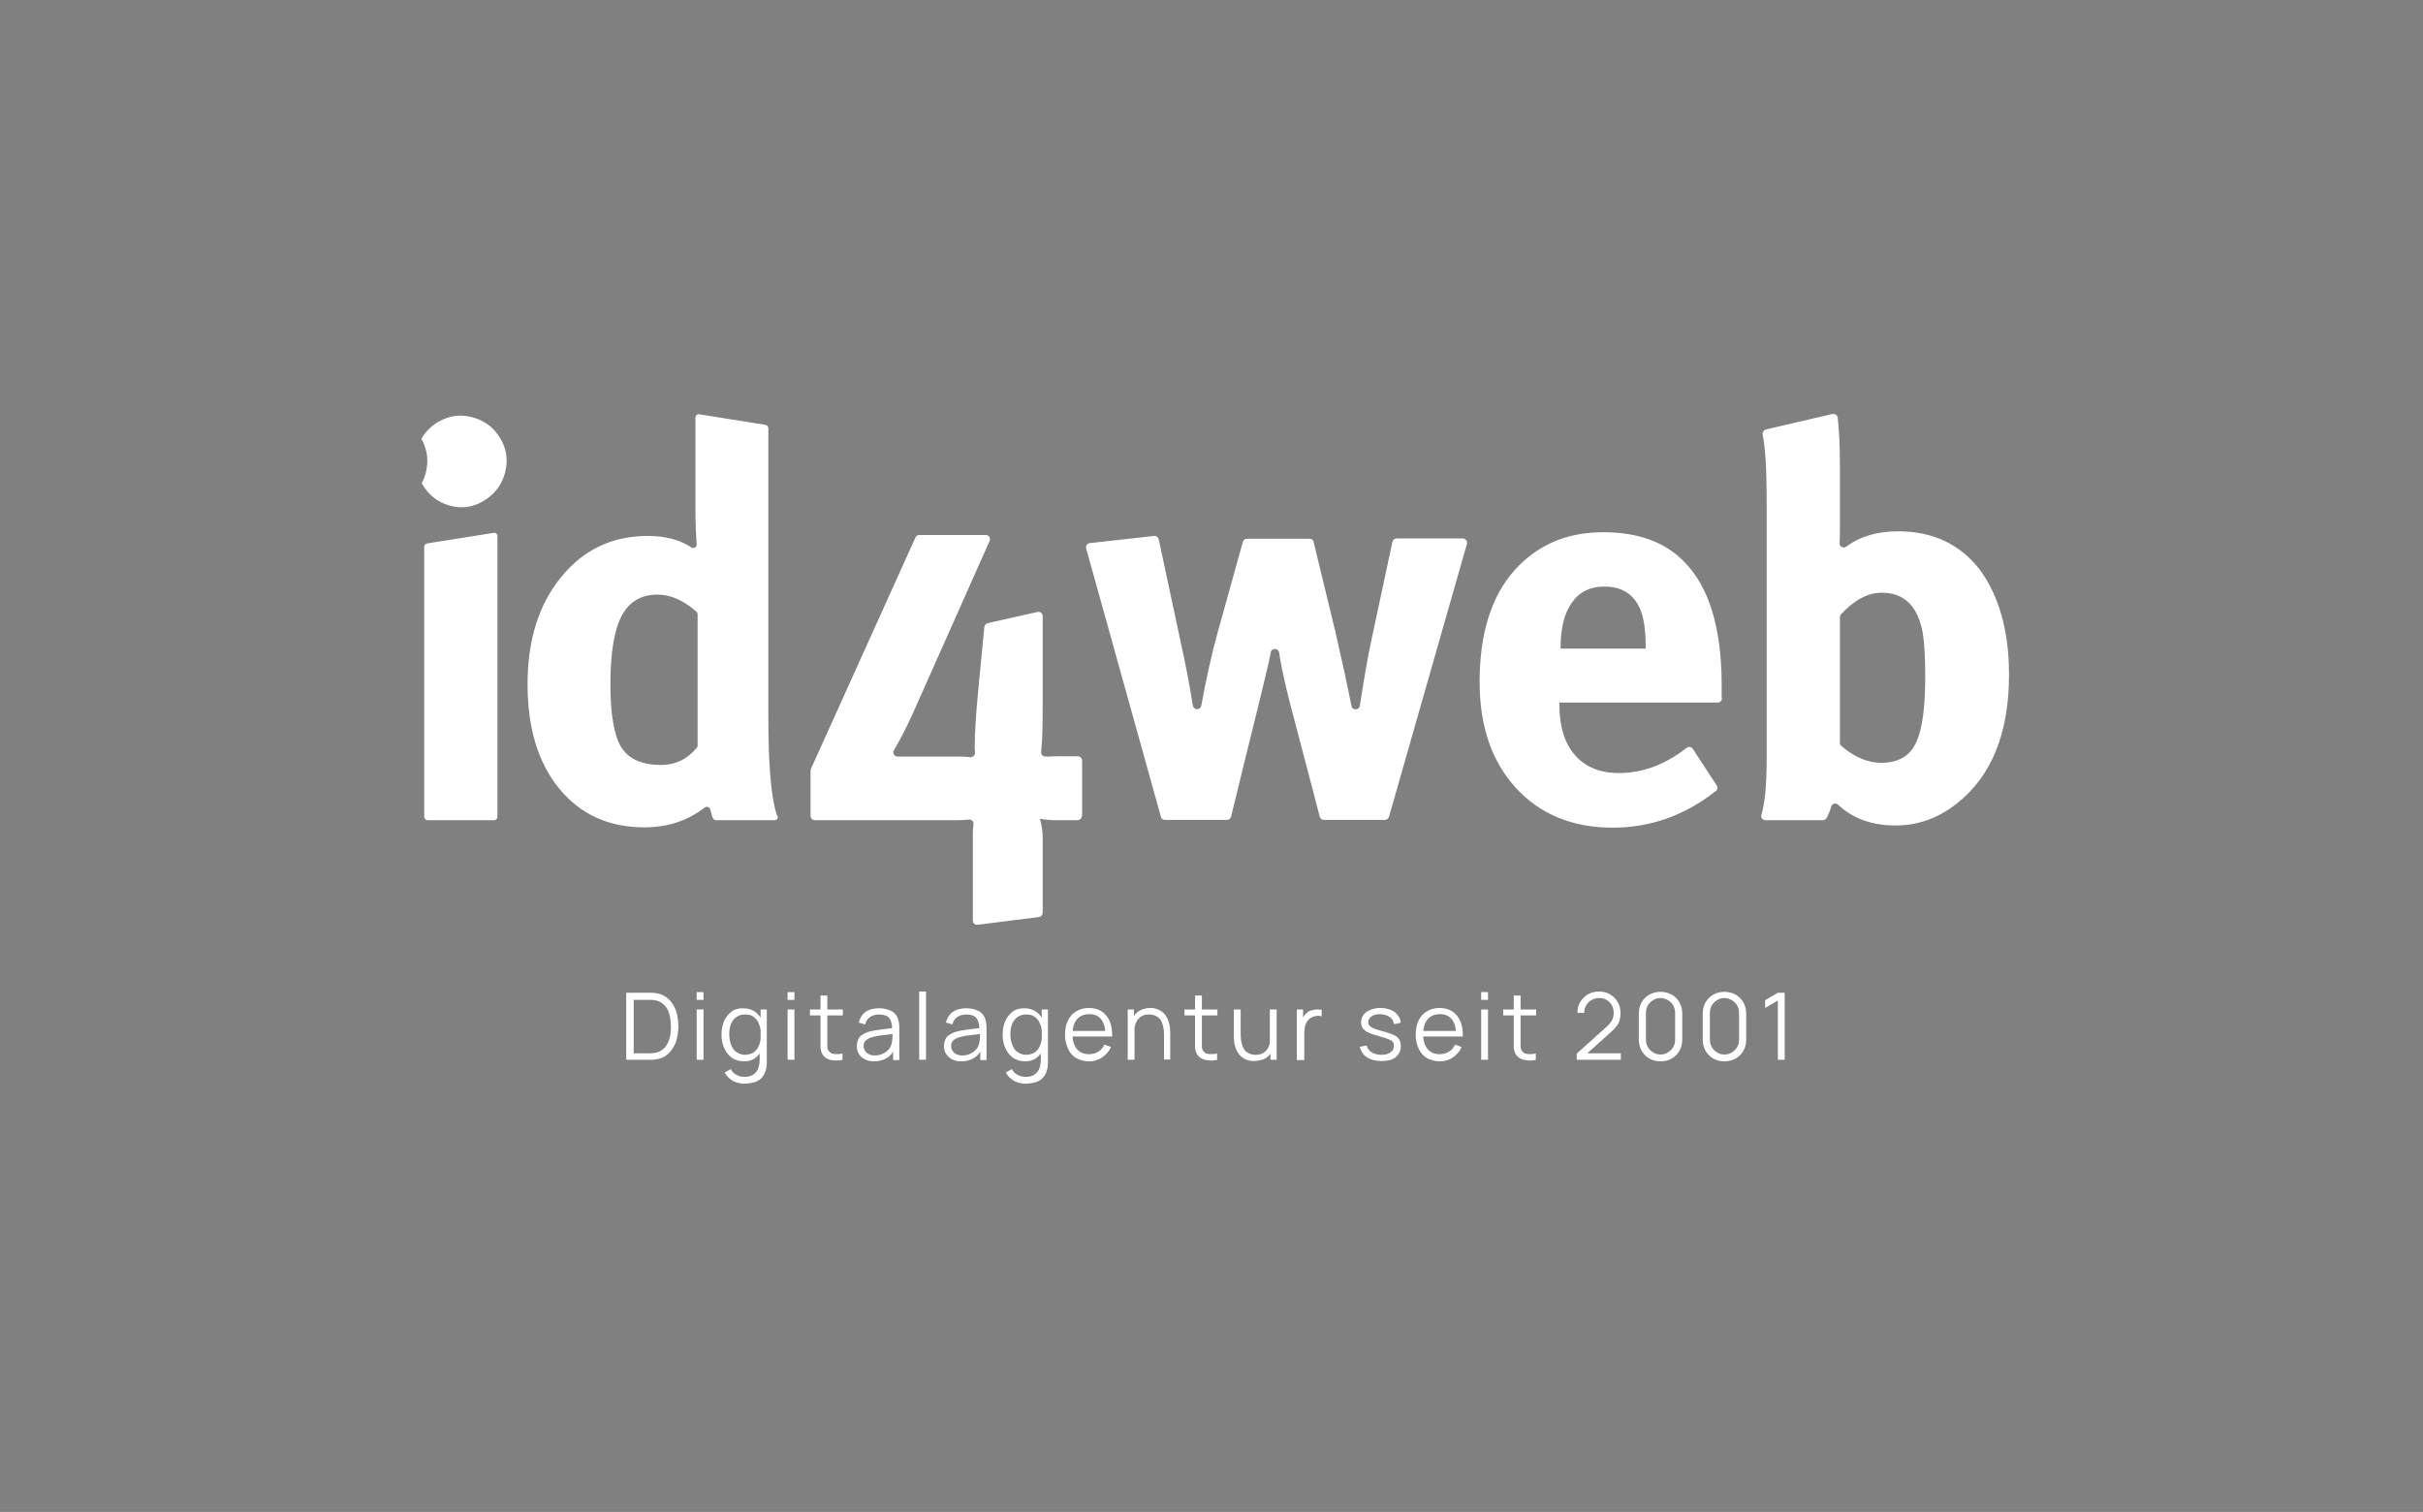 <svg xmlns="http://www.w3.org/2000/svg" xml:space="preserve" baseProfile="tiny" overflow="visible" version="1.2" viewBox="0 0 780.8 487.2"><rect x="0" y="0" width="780.8" height="487.2" fill="#808080" stroke="none"/><g fill="#FFF"><path d="M135.9 155.7c0 .1.1.1.1.2 2.1 3.6 5 5.9 8.8 7 3.8 1.1 7.5.6 10.9-1.4 3.6-2.1 5.9-5.1 7-9 1.1-4 .6-7.7-1.4-11.1-2-3.5-5-5.8-8.9-6.9-3.9-1.1-7.6-.6-11.1 1.4-2.4 1.4-4.2 3.2-5.5 5.5 1.9 3.4 2.4 7.1 1.4 11-.3 1.2-.8 2.3-1.3 3.3zM159.1 171.7l-21.4 3.4c-.6.1-1 .6-1 1.1v87c0 .6.5 1.1 1.1 1.1h21.4c.6 0 1.1-.5 1.1-1.1v-90.3c.1-.8-.6-1.3-1.2-1.2zM249.6 264.3h-18.8c-.5 0-.9-.3-1.1-.7-.3-.7-.5-1.6-.8-2.7-.2-.8-1.1-1.2-1.8-.7-5.5 4.3-12 6.4-19.5 6.4-11.5 0-20.6-4.2-27.4-12.5-6.8-8.3-10.2-19.5-10.2-33.6 0-14.2 3.6-25.7 10.8-34.5 7.2-8.9 16.5-13.3 28-13.3 5.5 0 10.2 1.2 14 3.7.8.5 1.8-.1 1.7-1.1-.2-2.6-.4-6.3-.4-10.9v-29.8c0-.7.6-1.3 1.3-1.1l21.2 3.4c.6.1 1 .6 1 1.1v93.2c0 15.6.9 26.1 2.8 31.6.6.7 0 1.5-.8 1.5zm-24.8-24V198c0-.3-.1-.7-.4-.9-4.2-3.7-8.4-5.5-12.5-5.5-5.3 0-9.2 2.3-11.6 6.9-2.4 4.6-3.6 12-3.6 22.1 0 9.7 1.2 16.4 3.5 20.2 2.4 3.8 6.7 5.7 12.9 5.7 4.5 0 8.3-1.8 11.4-5.5.2-.2.3-.4.3-.7zM348.6 262.9c0 .8-.6 1.4-1.4 1.4h-6.6c-.9 0-1.8 0-2.7-.1-.8-.1-1.5-.1-2.1-.3h-.7c.6 1.8.9 3.9.9 6.4v23.8c0 .7-.5 1.3-1.2 1.4L315 298c-.8.1-1.5-.5-1.5-1.4v-28.4c0-.6.1-1.4.2-2.6.1-.9-.6-1.6-1.5-1.5-1 .1-2.3.2-4 .2h-45.6c-.8 0-1.4-.6-1.4-1.4v-14.5c0-.2 0-.4.1-.6l33.7-74.6c.2-.5.7-.8 1.2-.8h21.5c1 0 1.6 1 1.2 1.9l-24.7 55.5c-2.5 5.5-4.6 9.4-6.1 11.9-.6.9.1 2.1 1.2 2.1H310c.8 0 1.7.1 2.7.2h.1c.8 0 1.4-.7 1.4-1.5v-.1c-.1-.9-.1-1.4-.1-1.7 0-4.5.4-10.8 1.2-19l1.9-19.7c.1-.6.5-1.1 1.1-1.2l16-3.6c.9-.2 1.7.5 1.7 1.3v29.6c0 4.8-.1 8.3-.2 10.4-.1 1.4-.2 2.6-.3 3.7v.2c0 .8.6 1.4 1.4 1.4h1c1.5-.1 2.6-.1 3.3-.1h6.1c.8 0 1.4.6 1.4 1.4v17.8zM472.7 175.3l-25.1 87.9c-.2.6-.7 1-1.3 1h-19.7c-.6 0-1.2-.4-1.3-1l-7.9-30.1c-2.5-9.2-4.2-16.5-5.1-22l-.1-.8c-.2-1.5-2.4-1.6-2.7-.1-.2 1.1-.5 2.3-.7 3.5-1.2 5.2-3.8 15.8-7.8 31.9l-4.3 17.6c-.2.6-.7 1-1.3 1h-20c-.6 0-1.2-.4-1.3-1L350 176.7c-.2-.8.3-1.6 1.2-1.7l20.7-2.3c.7-.1 1.3.4 1.5 1.1l7.2 33.7c1.3 5.8 2.6 12.5 3.8 19.9.3 1.5 2.4 1.5 2.7 0 1.6-8.7 3.3-16.4 5.2-23.3l8.2-29.5c.2-.6.7-1 1.3-1H422c.6 0 1.2.4 1.3 1l7 28.9c2 8.8 3.8 16.8 5.2 24 .3 1.5 2.5 1.4 2.7-.1 1.3-8.4 2.5-15.5 3.8-21.5l6.7-31.3c.1-.6.7-1.1 1.3-1.1h21.5c.8.1 1.5 1 1.2 1.8zM554.9 225c0 .8-.6 1.4-1.4 1.4h-51v.7c0 7 1.7 12.4 5 16.2 3.3 3.8 8 5.8 14.2 5.8 7.6 0 14.9-2.7 21.8-8.1.6-.5 1.6-.4 2 .3l7.7 11.8c.4.6.3 1.4-.3 1.8-10 7.9-21.1 11.8-33.2 11.8-13 0-23.4-4.3-31.2-12.8-7.8-8.5-11.7-19.9-11.7-34.2 0-15.6 3.8-27.6 11.3-36 7.3-8.1 16.8-12.2 28.5-12.2 11.3 0 20.1 3.2 26.2 9.6 8 8.1 12 21.4 12 39.7v4.2zm-24.6-16v-1.1c0-6.1-.9-10.7-2.8-13.6-2.2-3.5-5.7-5.3-10.5-5.3-4.5 0-8 1.7-10.4 5.1-2.5 3.4-3.7 8.3-3.7 14.5v.4h27.4zM647.4 217.3c0 18.9-5.6 32.8-16.8 41.6-5.9 4.7-12.5 7.1-19.8 7.1-7.5 0-13.7-2.2-18.5-6.7-.7-.7-1.9-.4-2.2.6-.4 1.4-.9 2.6-1.5 3.7-.2.4-.7.7-1.2.7h-18.5c-.9 0-1.6-.9-1.3-1.7 1.1-3.7 1.7-9.6 1.7-17.6v-84c0-9.5-.4-16.6-1.3-21-.1-.7.3-1.4 1-1.6l21.5-5c.8-.2 1.6.4 1.7 1.2.5 4.7.7 9.6.7 14.6v21.4c0 1.7 0 3.2-.1 4.4-.1 1.2 1.3 1.8 2.2 1.1 4.3-3.2 9.8-4.9 16.7-4.9 11.1 0 19.9 4.1 26.3 12.4 6.1 8.3 9.4 19.6 9.4 33.7zm-27 .6c0-7.2-.4-12.3-1.1-15.4-1.8-7.7-6.1-11.5-12.9-11.5-4.5 0-8.8 2.3-13.1 6.9-.2.3-.4.6-.4.9v40.6c0 .4.2.8.5 1 4.2 3.6 8.5 5.4 12.8 5.4 5.8 0 9.6-2.4 11.5-7.1 1.8-4.1 2.7-11 2.7-20.8z"/></g><g fill="#FFF"><path d="M201.8 341.5v-21.6h7.8c.6 0 1.1 0 1.6.1 1.6.2 3 .8 4.1 1.8s1.9 2.2 2.5 3.8c.5 1.5.8 3.2.8 5.1s-.3 3.5-.8 5.1c-.6 1.5-1.4 2.8-2.5 3.8s-2.5 1.6-4.1 1.8c-.5.1-1 .1-1.6.1h-7.8zm2.3-2.1h5.6c.4 0 .9-.1 1.2-.1 1.3-.2 2.3-.7 3.1-1.5.8-.8 1.3-1.8 1.7-3s.5-2.5.5-4-.2-2.8-.5-4-.9-2.2-1.7-3-1.8-1.3-3-1.5c-.3-.1-.8-.1-1.2-.1h-5.6v17.2zM224.5 322.2v-2.5h2.2v2.5h-2.2zm0 19.3v-16.2h2.2v16.2h-2.2zM239.8 342c-1.5 0-2.8-.4-3.9-1.1-1.1-.8-1.9-1.8-2.5-3.1-.6-1.3-.9-2.7-.9-4.4 0-1.6.3-3.1.8-4.3s1.4-2.3 2.4-3.1 2.3-1.1 3.8-1.1 2.8.4 3.8 1.1 1.8 1.8 2.4 3c.5 1.3.8 2.7.8 4.4 0 1.6-.3 3.1-.8 4.4-.5 1.3-1.3 2.3-2.3 3.1-.9.7-2.1 1.1-3.6 1.1zm.1 7.2c-.8 0-1.6-.1-2.5-.4-.8-.2-1.5-.6-2.2-1.2-.7-.5-1.2-1.2-1.7-2l2-1.1c.4.9 1.1 1.5 1.9 1.9.8.4 1.6.6 2.5.6 1.2 0 2.1-.2 2.8-.7s1.3-1.1 1.6-1.9.5-1.9.5-3.2v-4.3h.3v-11.6h2v17.3c0 .4-.1.8-.1 1.3-.2 1.2-.6 2.2-1.2 3-.6.8-1.4 1.4-2.3 1.7s-2.3.6-3.6.6zm.1-9.3c1.1 0 2.1-.3 2.9-.8.8-.6 1.3-1.3 1.7-2.3.4-1 .6-2.1.6-3.4 0-1.3-.2-2.4-.6-3.4-.4-1-.9-1.7-1.7-2.3-.7-.6-1.7-.8-2.8-.8-1.2 0-2.1.3-2.9.9-.8.6-1.3 1.3-1.7 2.3-.4 1-.5 2.1-.5 3.3 0 1.2.2 2.3.6 3.3.4 1 .9 1.8 1.7 2.3s1.6.9 2.7.9zM253.8 322.2v-2.5h2.2v2.5h-2.2zm0 19.3v-16.2h2.2v16.2h-2.2zM261 327.2v-1.9h10.6v1.9H261zm10.6 14.3c-.9.2-1.8.3-2.7.2-.9 0-1.7-.2-2.4-.6-.7-.3-1.2-.9-1.6-1.6-.3-.6-.4-1.2-.5-1.8V320.8h2.2v16.4c0 .5.1.9.3 1.2.4.7.9 1.1 1.7 1.2s1.8.1 2.9-.1v2zM281.7 342c-1.2 0-2.2-.2-3.1-.7-.8-.4-1.4-1-1.9-1.8-.4-.7-.6-1.5-.6-2.4 0-.9.2-1.6.5-2.3s.8-1.1 1.5-1.5c.6-.4 1.3-.7 2.1-.9.8-.2 1.7-.4 2.7-.5 1-.2 2-.3 2.9-.4 1-.1 1.8-.2 2.5-.3l-.8.5c0-1.6-.3-2.8-.9-3.6-.6-.8-1.8-1.2-3.4-1.2-1.1 0-2 .3-2.8.8-.8.5-1.3 1.3-1.6 2.4l-2.1-.6c.4-1.4 1.1-2.6 2.2-3.4 1.1-.8 2.6-1.2 4.4-1.2 1.5 0 2.7.3 3.8.8s1.8 1.4 2.2 2.4c.2.5.3 1 .4 1.6s.1 1.2.1 1.8v10.1h-2v-4.1l.6.2c-.6 1.4-1.4 2.5-2.6 3.2-1.1.7-2.5 1.1-4.1 1.1zm.2-1.9c1 0 1.9-.2 2.7-.6s1.4-.9 1.9-1.5.8-1.4.9-2.2c.1-.5.2-1.1.2-1.7v-1.4l.8.4-2.4.3c-.9.1-1.7.2-2.6.3-.8.1-1.6.3-2.3.5-.5.1-.9.3-1.3.5s-.8.5-1.1.9c-.3.4-.4.9-.4 1.5 0 .5.1.9.4 1.4.2.4.6.8 1.1 1.1s1.2.5 2.1.5zM296.2 341.5v-22h2.2v22h-2.2zM309.8 342c-1.2 0-2.2-.2-3.1-.7-.8-.4-1.4-1-1.9-1.8-.4-.7-.6-1.5-.6-2.4 0-.9.2-1.6.5-2.3s.8-1.1 1.5-1.5c.6-.4 1.3-.7 2.1-.9.8-.2 1.7-.4 2.7-.5 1-.2 2-.3 2.9-.4 1-.1 1.8-.2 2.5-.3l-.8.5c0-1.6-.3-2.8-.9-3.6-.6-.8-1.8-1.2-3.4-1.2-1.1 0-2 .3-2.8.8-.8.5-1.3 1.3-1.6 2.4l-2.1-.6c.4-1.4 1.1-2.6 2.2-3.4 1.1-.8 2.6-1.2 4.4-1.2 1.5 0 2.7.3 3.8.8s1.8 1.4 2.2 2.4c.2.5.3 1 .4 1.6s.1 1.2.1 1.8v10.1h-2v-4.1l.6.2c-.6 1.4-1.4 2.5-2.6 3.2-1.1.7-2.5 1.1-4.1 1.1zm.3-1.9c1 0 1.9-.2 2.7-.6s1.4-.9 1.9-1.5.8-1.4.9-2.2c.1-.5.2-1.1.2-1.7v-1.4l.8.4-2.4.3c-.9.1-1.7.2-2.6.3-.8.1-1.6.3-2.3.5-.5.1-.9.3-1.3.5s-.8.5-1.1.9c-.3.4-.4.9-.4 1.5 0 .5.1.9.4 1.4.2.4.6.8 1.1 1.1s1.2.5 2.1.5zM330.4 342c-1.5 0-2.8-.4-3.9-1.1-1.1-.8-1.9-1.8-2.5-3.1-.6-1.3-.9-2.7-.9-4.4 0-1.6.3-3.1.8-4.3s1.4-2.3 2.4-3.1 2.3-1.1 3.8-1.1 2.8.4 3.8 1.1 1.8 1.8 2.4 3c.5 1.3.8 2.7.8 4.4 0 1.6-.3 3.1-.8 4.4-.5 1.3-1.3 2.3-2.3 3.1-.9.7-2.1 1.1-3.6 1.1zm.1 7.2c-.8 0-1.6-.1-2.5-.4-.8-.2-1.5-.6-2.2-1.2-.7-.5-1.2-1.2-1.7-2l2-1.1c.4.9 1.1 1.5 1.9 1.9.8.4 1.6.6 2.5.6 1.2 0 2.1-.2 2.8-.7s1.3-1.1 1.6-1.9.5-1.9.5-3.2v-4.3h.3v-11.6h2v17.3c0 .4-.1.8-.1 1.3-.2 1.2-.6 2.2-1.2 3-.6.8-1.4 1.4-2.3 1.7s-2.2.6-3.6.6zm.1-9.3c1.1 0 2.1-.3 2.9-.8.8-.6 1.3-1.3 1.7-2.3.4-1 .6-2.1.6-3.4 0-1.3-.2-2.4-.6-3.4-.4-1-.9-1.7-1.7-2.3-.7-.6-1.7-.8-2.8-.8-1.2 0-2.1.3-2.9.9-.8.6-1.3 1.3-1.7 2.3-.4 1-.5 2.1-.5 3.3 0 1.2.2 2.3.6 3.3.4 1 .9 1.8 1.7 2.3s1.6.9 2.7.9zM351 342c-1.6 0-2.9-.4-4.1-1-1.2-.7-2.1-1.7-2.7-3-.6-1.3-1-2.8-1-4.5 0-1.8.3-3.3.9-4.6s1.5-2.3 2.7-3c1.1-.7 2.5-1.1 4.1-1.1 1.6 0 3 .4 4.1 1.1 1.1.7 2 1.8 2.6 3.2s.8 3 .8 4.9h-2.2v-.8c0-2.1-.5-3.7-1.4-4.8-.9-1.1-2.1-1.6-3.8-1.6-1.7 0-3.1.6-4 1.7-.9 1.1-1.4 2.7-1.4 4.8 0 2 .5 3.6 1.4 4.7.9 1.1 2.2 1.7 3.9 1.7 1.2 0 2.2-.3 3-.8.9-.5 1.5-1.3 2-2.3l2.1.8c-.6 1.4-1.6 2.5-2.8 3.3-1.3.9-2.7 1.3-4.2 1.3zm-6.2-8v-1.8h12.4v1.8h-12.4zM363.4 341.5v-16.2h2v4h.2v12.2h-2.2zm11.7 0v-8.3c0-.9-.1-1.7-.3-2.5s-.4-1.4-.8-2c-.4-.6-.9-1-1.5-1.3-.6-.3-1.3-.5-2.2-.5-.8 0-1.5.1-2.1.4-.6.3-1.1.7-1.5 1.2s-.7 1.1-.9 1.8c-.2.7-.3 1.5-.3 2.5l-1.6-.3c0-1.7.3-3.1.9-4.2.6-1.1 1.4-2 2.4-2.6 1-.6 2.2-.9 3.5-.9 1 0 1.8.2 2.5.5s1.3.7 1.8 1.2.9 1.1 1.2 1.7.5 1.3.7 2.1c.1.7.2 1.5.2 2.2v8.9h-2zM381.7 327.2v-1.9h10.6v1.9h-10.6zm10.6 14.3c-.9.2-1.8.3-2.7.2s-1.7-.2-2.4-.6-1.2-.9-1.6-1.6c-.3-.6-.4-1.2-.5-1.8V320.8h2.2v16.4c0 .5.1.9.3 1.2.4.7.9 1.1 1.7 1.2s1.8.1 2.9-.1v2zM404 341.9c-1 0-1.8-.2-2.5-.5s-1.3-.7-1.8-1.2-.9-1.1-1.2-1.7c-.3-.7-.5-1.3-.7-2.1-.1-.7-.2-1.5-.2-2.2v-8.9h2.2v8.3c0 .9.1 1.7.3 2.5.2.8.4 1.4.8 2 .4.6.9 1 1.5 1.3.6.3 1.3.5 2.2.5.8 0 1.5-.1 2.1-.4.6-.3 1.1-.7 1.5-1.2s.7-1.1.9-1.8.3-1.5.3-2.5l1.6.3c0 1.7-.3 3.1-.9 4.2-.6 1.1-1.4 2-2.4 2.6-1.2.5-2.4.8-3.7.8zm5.4-.4v-4h-.2v-12.2h2.2v16.2h-2zM417.9 341.5v-16.2h2v3.9l-.4-.5c.2-.5.4-.9.7-1.3s.6-.7.9-1c.4-.4.9-.7 1.5-.8.6-.2 1.1-.3 1.7-.3s1.1 0 1.6.1v2.1c-.6-.2-1.2-.2-1.9-.1s-1.3.4-1.9.8c-.5.4-.9.9-1.2 1.5-.3.6-.5 1.2-.5 1.9-.1.7-.1 1.3-.1 1.9v8.1h-2.4zM445.2 341.9c-1.9 0-3.5-.4-4.7-1.2-1.2-.8-2-2-2.3-3.4l2.2-.4c.2.9.8 1.7 1.6 2.2.9.5 1.9.8 3.2.8 1.2 0 2.2-.3 2.9-.8.7-.5 1.1-1.2 1.1-2.1 0-.5-.1-.9-.3-1.2-.2-.3-.7-.6-1.4-.9-.7-.3-1.7-.6-3.1-1-1.5-.4-2.6-.8-3.5-1.2s-1.4-.9-1.8-1.4c-.3-.5-.5-1.2-.5-1.9 0-.9.3-1.7.8-2.4s1.2-1.2 2.2-1.6 2-.6 3.2-.6 2.3.2 3.3.6c1 .4 1.7.9 2.3 1.7.6.7.9 1.5 1 2.5l-2.2.4c-.1-1-.6-1.7-1.4-2.3s-1.8-.8-3-.9c-1.2 0-2.1.2-2.8.7-.7.5-1.1 1.1-1.1 1.9 0 .4.1.8.4 1.1.3.3.7.6 1.4.9.7.3 1.7.6 2.9.9 1.5.4 2.7.8 3.5 1.2.9.4 1.5.9 1.8 1.5.4.6.5 1.3.5 2.1 0 1.5-.6 2.7-1.7 3.6-.9.8-2.5 1.2-4.5 1.2zM464 342c-1.6 0-2.9-.4-4.1-1-1.2-.7-2.1-1.7-2.7-3-.6-1.3-1-2.8-1-4.5 0-1.8.3-3.3.9-4.6.6-1.3 1.5-2.3 2.7-3 1.1-.7 2.5-1.1 4.1-1.1 1.6 0 3 .4 4.1 1.1 1.1.7 2 1.8 2.6 3.2.6 1.4.8 3 .8 4.9h-2.2v-.8c0-2.1-.5-3.7-1.4-4.8-.9-1.1-2.1-1.6-3.8-1.6-1.7 0-3.1.6-4 1.7-.9 1.1-1.4 2.7-1.4 4.8 0 2 .5 3.6 1.4 4.7.9 1.1 2.2 1.7 3.9 1.7 1.2 0 2.2-.3 3-.8.9-.5 1.5-1.3 2-2.3l2.1.8c-.6 1.4-1.6 2.5-2.8 3.3-1.2.9-2.6 1.3-4.2 1.3zm-6.2-8v-1.8h12.4v1.8h-12.4zM477.3 322.2v-2.5h2.2v2.5h-2.2zm0 19.3v-16.2h2.2v16.2h-2.2zM484.4 327.2v-1.9H495v1.9h-10.6zm10.6 14.3c-.9.2-1.8.3-2.7.2s-1.7-.2-2.4-.6-1.2-.9-1.6-1.6c-.3-.6-.4-1.2-.5-1.8V320.8h2.2v16.4c0 .5.1.9.3 1.2.4.7.9 1.1 1.7 1.2.8.1 1.8.1 2.9-.1v2zM508.1 341.5v-2l9.8-8.8c.8-.8 1.4-1.5 1.7-2.2.3-.7.4-1.4.4-2.2 0-.9-.2-1.7-.6-2.4s-1-1.3-1.7-1.7c-.7-.4-1.5-.6-2.4-.6-.9 0-1.7.2-2.5.7-.7.4-1.3 1-1.7 1.7s-.6 1.5-.6 2.4h-2.2c0-1.3.3-2.5.9-3.5.6-1 1.5-1.9 2.5-2.5s2.3-.9 3.6-.9c1.3 0 2.5.3 3.5.9 1 .6 1.9 1.4 2.5 2.5s.9 2.2.9 3.5c0 .9-.1 1.7-.3 2.4s-.5 1.3-1 1.9-1 1.2-1.7 1.8l-8.7 7.8-.3-.9h12.1v2.1h-14.2zM535.1 342c-1.3 0-2.5-.3-3.6-.9-1.1-.6-1.9-1.5-2.5-2.5-.6-1.1-.9-2.3-.9-3.6v-8.4c0-1.3.3-2.5.9-3.6.6-1.1 1.5-1.9 2.5-2.5 1.1-.6 2.3-.9 3.6-.9 1.3 0 2.5.3 3.6.9 1.1.6 1.9 1.5 2.5 2.5.6 1.1.9 2.3.9 3.6v8.4c0 1.3-.3 2.5-.9 3.6-.6 1.1-1.5 1.9-2.5 2.5-1 .6-2.2.9-3.6.9zm0-2.2c.9 0 1.7-.2 2.4-.7.7-.4 1.3-1 1.7-1.7.4-.7.6-1.5.6-2.4v-8.6c0-.9-.2-1.7-.6-2.4-.4-.7-1-1.3-1.7-1.7-.7-.4-1.5-.7-2.4-.7-.9 0-1.7.2-2.4.7-.7.4-1.3 1-1.7 1.7-.4.7-.6 1.5-.6 2.4v8.6c0 .9.2 1.7.6 2.4.4.7 1 1.3 1.7 1.7.7.5 1.5.7 2.4.7zM555.7 342c-1.3 0-2.5-.3-3.6-.9-1.1-.6-1.9-1.5-2.5-2.5-.6-1.1-.9-2.3-.9-3.6v-8.4c0-1.3.3-2.5.9-3.6.6-1.1 1.5-1.9 2.5-2.5 1.1-.6 2.3-.9 3.6-.9 1.3 0 2.5.3 3.6.9 1.1.6 1.9 1.5 2.5 2.5.6 1.1.9 2.3.9 3.6v8.4c0 1.3-.3 2.5-.9 3.6-.6 1.1-1.5 1.9-2.5 2.5-1.1.6-2.3.9-3.6.9zm0-2.2c.9 0 1.7-.2 2.4-.7.7-.4 1.3-1 1.7-1.7.4-.7.6-1.5.6-2.4v-8.6c0-.9-.2-1.7-.6-2.4-.4-.7-1-1.3-1.7-1.7-.7-.4-1.5-.7-2.4-.7-.9 0-1.7.2-2.4.7-.7.4-1.3 1-1.7 1.7-.4.7-.6 1.5-.6 2.4v8.6c0 .9.2 1.7.6 2.4.4.7 1 1.3 1.7 1.7.7.5 1.5.7 2.4.7zM572.9 341.5v-19.1l-4.1 2.4v-2.5l4.1-2.4h2.2v21.6h-2.2z"/></g><path d="M213 520.4v-8.6h5v.9h-4.1v3h3.4v.9h-3.4v3.9h-.9zM221.6 520.6c-.6 0-1.2-.1-1.6-.4s-.8-.7-1-1.2c-.2-.5-.4-1.1-.4-1.8s.1-1.3.4-1.8c.2-.5.6-.9 1.1-1.2.5-.3 1-.4 1.6-.4.6 0 1.2.1 1.7.4s.8.7 1 1.2c.2.5.4 1.1.4 1.8s-.1 1.3-.4 1.8-.6.9-1.1 1.2-1 .4-1.7.4zm0-.8c.7 0 1.3-.2 1.6-.7.4-.5.5-1.1.5-1.9 0-.8-.2-1.4-.5-1.9s-.9-.7-1.6-.7c-.5 0-.9.1-1.2.3-.3.2-.5.5-.7.9s-.2.8-.2 1.3c0 .8.2 1.4.5 1.9s.9.8 1.6.8zM226 520.4v-6.5h.8v1.6h.1v4.9h-.9zm4.7 0v-3.3c0-.4 0-.7-.1-1s-.2-.6-.3-.8c-.1-.2-.3-.4-.6-.5-.2-.1-.5-.2-.9-.2-.3 0-.6.1-.8.2-.2.1-.4.3-.6.5-.2.2-.3.4-.4.7-.1.3-.1.6-.1 1l-.6-.1c0-.7.1-1.2.3-1.7.2-.5.6-.8 1-1 .4-.2.9-.3 1.4-.3.4 0 .7.1 1 .2s.5.3.7.5c.2.2.4.4.5.7.1.3.2.5.3.8.1.3.1.6.1.9v3.6h-.9zM232.4 514.7v-.8h4.2v.8h-4.2zm4.3 5.7c-.4.1-.7.1-1.1.1s-.7-.1-.9-.2c-.3-.1-.5-.3-.6-.6-.1-.2-.2-.5-.2-.7v-6.7h.9V518.9c0 .2 0 .3.1.5.1.3.4.4.7.5.3.1.7 0 1.2 0v.5zM238.4 519.5v-1h1v1h-1zm0-3.6v-1h1v1h-1zM243.9 520.4v-8.6h.8l3.4 7.3 3.4-7.3h.8v8.6h-.8v-6.7l-3.1 6.7h-.6l-3.1-6.7v6.7h-.8zM255.9 520.6c-.5 0-.9-.1-1.2-.3-.3-.2-.6-.4-.7-.7s-.2-.6-.2-1 .1-.7.2-.9.3-.5.6-.6.5-.3.9-.4c.3-.1.7-.2 1.1-.2.4-.1.8-.1 1.2-.2.4 0 .7-.1 1-.1l-.3.2c0-.6-.1-1.1-.4-1.4-.3-.3-.7-.5-1.4-.5-.4 0-.8.1-1.1.3-.3.2-.5.5-.6.9l-.9-.3c.1-.6.4-1 .9-1.3.4-.3 1-.5 1.7-.5.6 0 1.1.1 1.5.3s.7.5.9 1c.1.2.1.4.2.6v4.7h-.8v-1.6l.2.1c-.2.6-.6 1-1 1.3-.6.5-1.2.6-1.8.6zm.1-.8c.4 0 .8-.1 1.1-.2.3-.1.6-.4.7-.6s.3-.5.4-.9c0-.2.1-.4.1-.7v-.6l.3.2c-.3 0-.6.1-1 .1s-.7.1-1 .1c-.3.1-.6.1-.9.2-.2.1-.4.1-.5.2-.2.1-.3.2-.4.4-.1.2-.2.4-.2.6 0 .2 0 .4.1.5.1.2.2.3.5.4s.4.3.8.3zM260.7 520.4v-6.5h.8v1.6h.1v4.9h-.9zm4.7 0v-3.3c0-.4 0-.7-.1-1s-.2-.6-.3-.8c-.1-.2-.3-.4-.6-.5-.2-.1-.5-.2-.9-.2-.3 0-.6.1-.8.2-.2.1-.4.3-.6.5-.2.2-.3.4-.4.7-.1.3-.1.6-.1 1l-.6-.1c0-.7.1-1.2.3-1.7.2-.5.6-.8 1-1 .4-.2.9-.3 1.4-.3.4 0 .7.1 1 .2s.5.3.7.5c.2.2.4.4.5.7.1.3.2.5.3.8.1.3.1.6.1.9v3.6h-.9zM267.8 520.4v-6.5h.8v1.6l-.2-.2c.1-.2.2-.4.3-.5.1-.2.2-.3.4-.4.2-.1.4-.3.6-.3.2-.1.4-.1.7-.1.2 0 .4 0 .6.1v.8c-.2-.1-.5-.1-.8 0-.3 0-.5.1-.8.3-.2.2-.4.4-.5.6-.1.2-.2.5-.2.7 0 .3-.1.5-.1.8v3.2h-.8zM274.7 520.6c-.6 0-1.2-.1-1.6-.4s-.8-.7-1-1.2c-.2-.5-.4-1.1-.4-1.8s.1-1.3.4-1.8c.2-.5.6-.9 1.1-1.2.5-.3 1-.4 1.6-.4.6 0 1.2.1 1.7.4s.8.7 1 1.2c.2.5.4 1.1.4 1.8s-.1 1.3-.4 1.8-.6.9-1.1 1.2-1 .4-1.7.4zm0-.8c.7 0 1.3-.2 1.6-.7.4-.5.5-1.1.5-1.9 0-.8-.2-1.4-.5-1.9s-.9-.7-1.6-.7c-.5 0-.9.1-1.2.3-.3.2-.5.5-.7.9s-.2.8-.2 1.3c0 .8.2 1.4.5 1.9s.9.8 1.6.8zM279.1 523.3v-9.4h.8v4.9h.1v4.5h-.9zm2.9-2.7c-.6 0-1.1-.2-1.5-.5-.4-.3-.7-.7-.9-1.2-.2-.5-.3-1.1-.3-1.7 0-.7.1-1.2.3-1.8.2-.5.5-.9.9-1.2s.9-.4 1.5-.4 1.1.2 1.5.5c.4.3.7.7 1 1.2.2.5.3 1.1.3 1.7 0 .6-.1 1.2-.3 1.7-.2.5-.6.9-1 1.2-.4.4-.9.5-1.5.5zm-.1-.8c.5 0 .8-.1 1.1-.3.3-.2.5-.5.7-.9s.2-.8.2-1.3-.1-.9-.2-1.3-.4-.7-.7-.9c-.3-.2-.7-.3-1.1-.3-.5 0-.8.1-1.1.3-.3.2-.5.5-.7.9-.1.4-.2.8-.2 1.3s.1.9.2 1.3.4.7.7.9c.3.2.7.3 1.1.3zM289 520.6c-.6 0-1.2-.1-1.6-.4-.5-.3-.8-.7-1.1-1.2-.3-.5-.4-1.1-.4-1.8s.1-1.3.4-1.8.6-.9 1.1-1.2c.5-.3 1-.4 1.6-.4.6 0 1.2.1 1.6.4.5.3.8.7 1 1.3s.3 1.2.3 2h-.9v-.3c0-.8-.2-1.5-.5-1.9s-.9-.6-1.5-.6c-.7 0-1.2.2-1.6.7-.4.5-.6 1.1-.6 1.9 0 .8.2 1.4.6 1.9.4.5.9.7 1.6.7.5 0 .9-.1 1.2-.3.3-.2.6-.5.8-.9l.8.3c-.3.6-.6 1-1.1 1.3-.6.2-1.1.3-1.7.3zm-2.5-3.2v-.7h5v.7h-5z"/></svg>